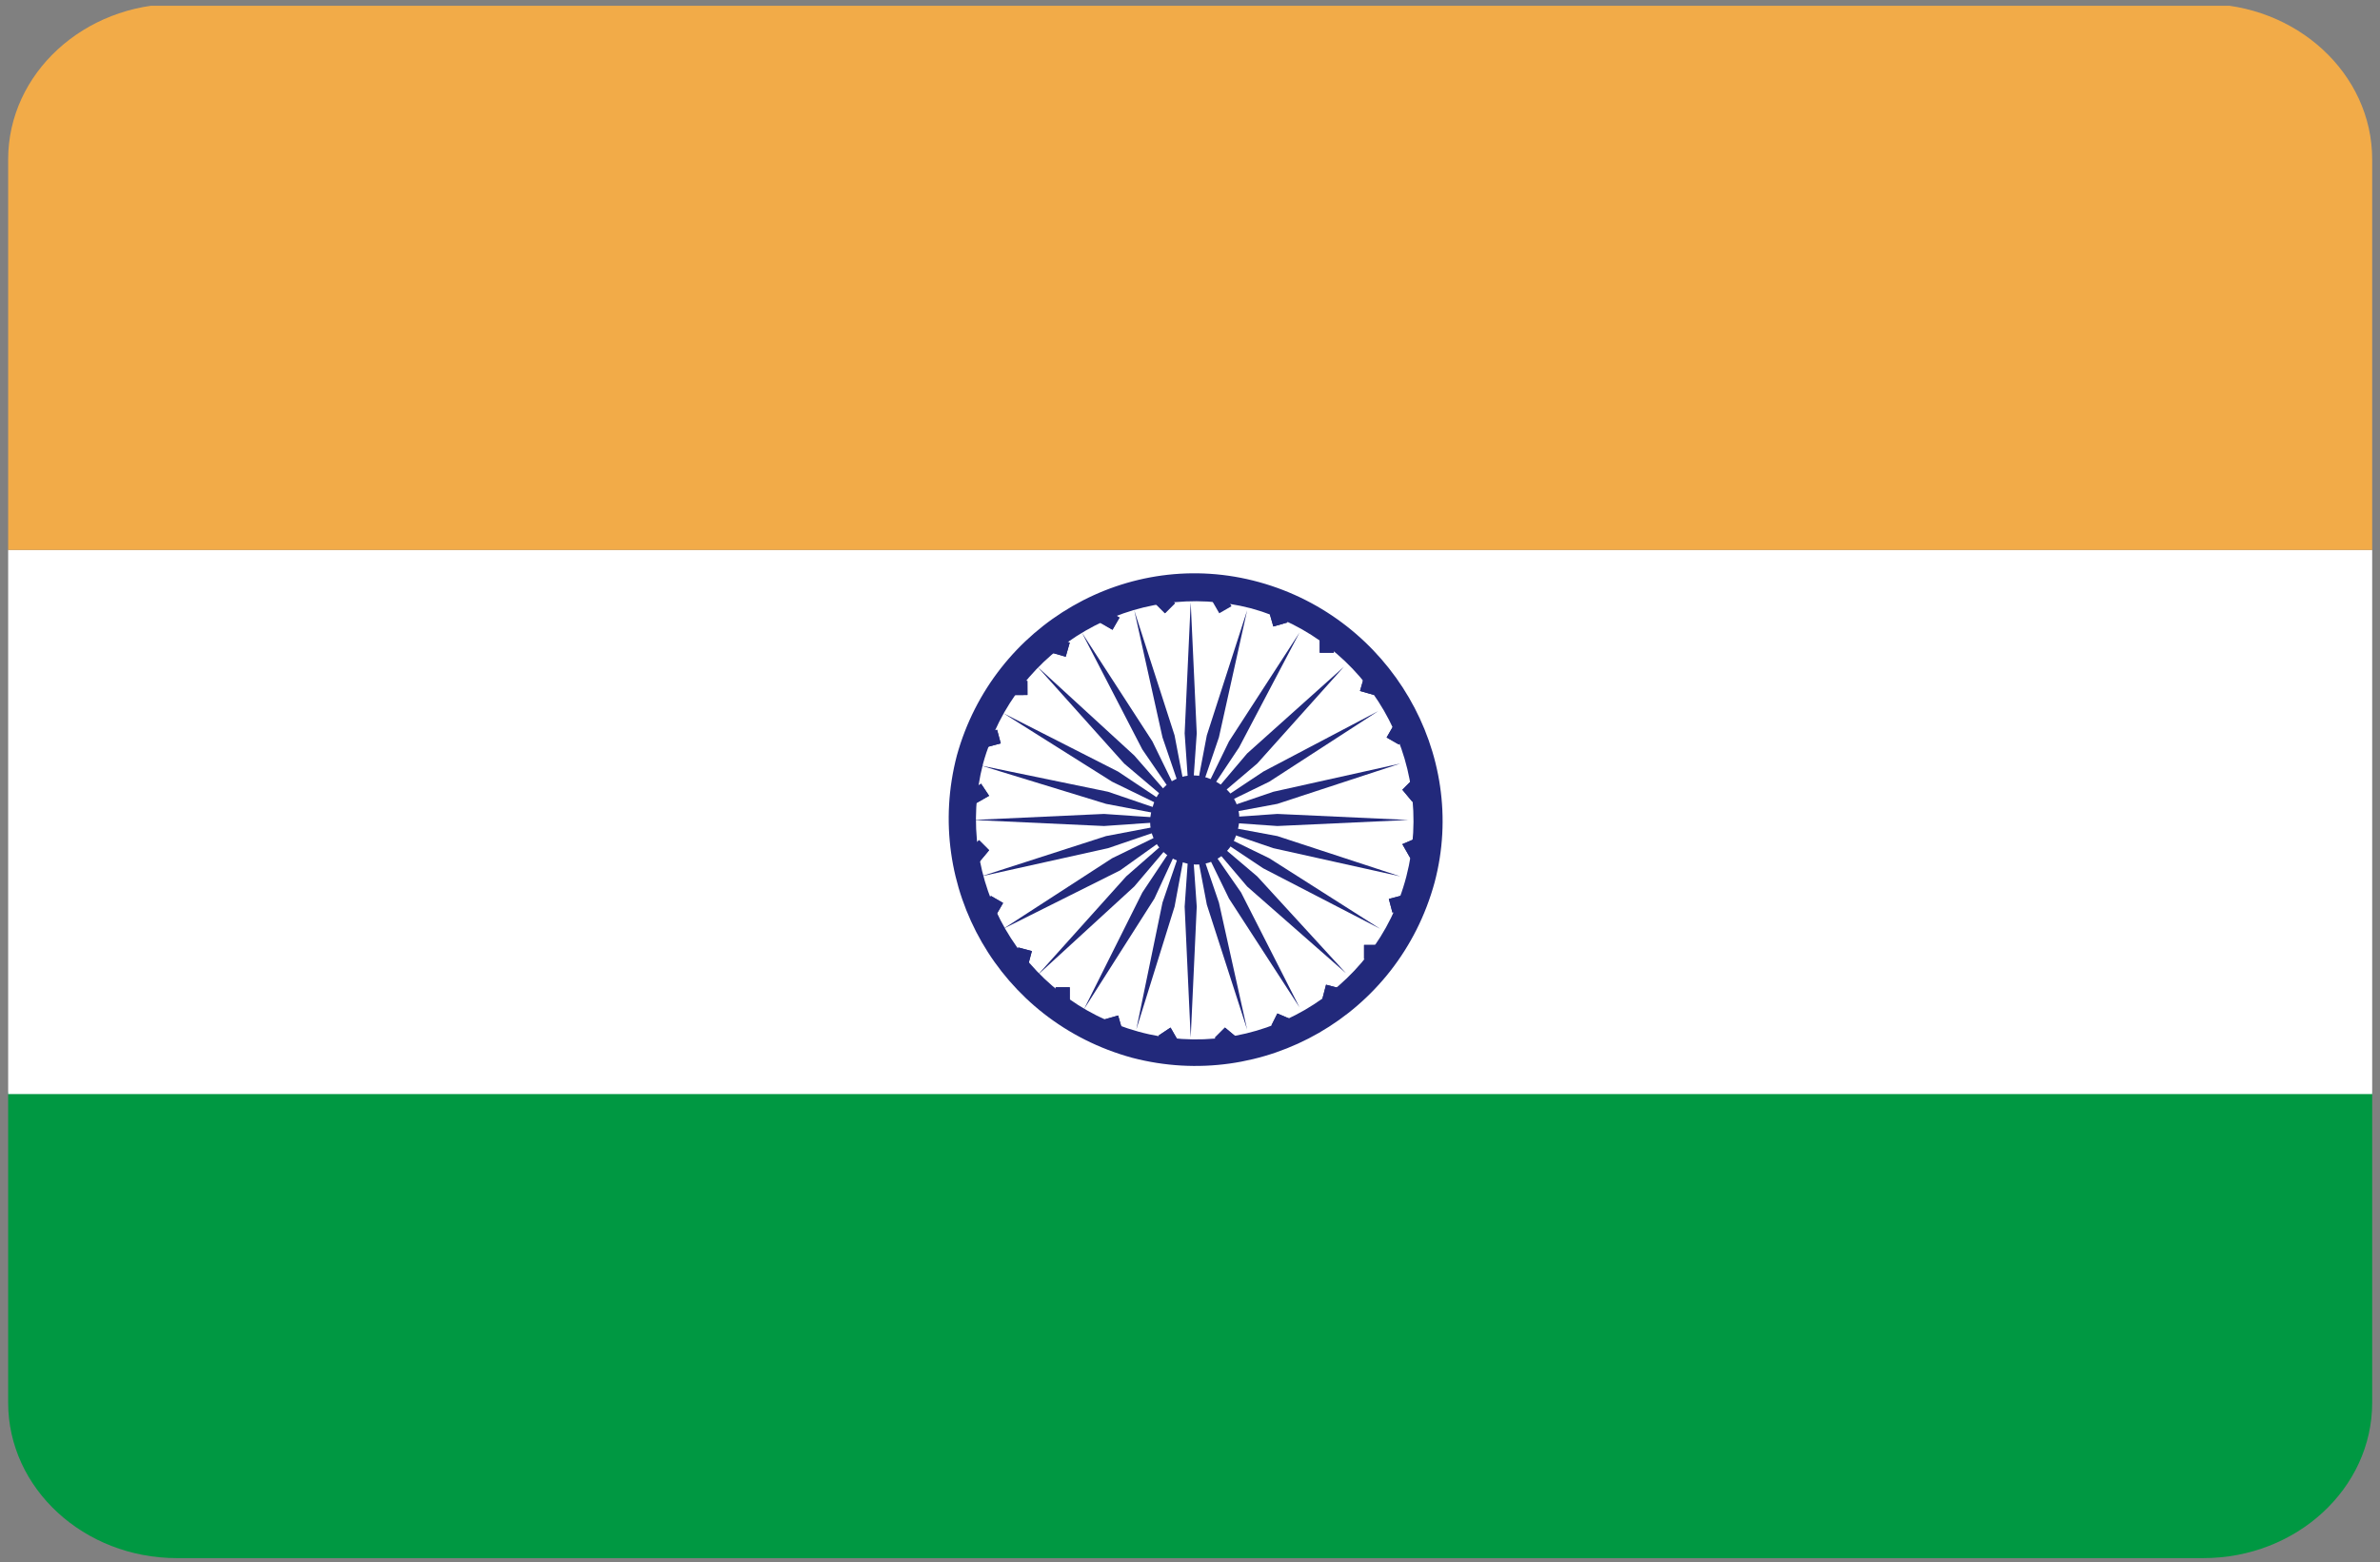 <?xml version="1.0" encoding="utf-8"?>
<!-- Generator: Adobe Illustrator 16.0.0, SVG Export Plug-In . SVG Version: 6.00 Build 0)  -->
<!DOCTYPE svg PUBLIC "-//W3C//DTD SVG 1.1//EN" "http://www.w3.org/Graphics/SVG/1.1/DTD/svg11.dtd">
<svg version="1.1" id="图层_1" xmlns="http://www.w3.org/2000/svg" xmlns:xlink="http://www.w3.org/1999/xlink" x="0px" y="0px"
	 width="304.688px" height="200px" viewBox="0 0 304.688 200" enable-background="new 0 0 304.688 200" xml:space="preserve">
<rect x="0" y="0" width="304.688" height="200" fill="#808080" stroke="none"/>
<g>
	<defs>
		<path id="SVGID_1_" d="M22.661,0.5H282.07c11.924,0,21.617,8.924,21.617,19.9v159.2c0,10.978-9.693,19.9-21.617,19.9H22.661
			c-11.924,0-21.617-8.924-21.617-19.9V20.4C1.044,9.424,10.738,0.5,22.661,0.5z"/>
	</defs>
	<clipPath id="SVGID_2_">
		<use xlink:href="#SVGID_1_"  overflow="visible"/>
	</clipPath>
	<path clip-path="url(#SVGID_2_)" fill="#009842" d="M-3.43,139.825h313.274V209.5H-3.43V139.825z"/>
	<path clip-path="url(#SVGID_2_)" fill="#FFFFFF" d="M-3.43,70.41h313.274v69.674H-3.43V70.41z"/>
	<path clip-path="url(#SVGID_2_)" fill="#F2AB48" d="M-3.43,0.736h313.274V70.41H-3.43V0.736z"/>
	<path clip-path="url(#SVGID_2_)" fill="#22297B" d="M177.516,94.427l0.903-1.566l1.563,0.901l-0.9,1.566L177.516,94.427z
		 M180.818,102.667l-1.289-1.549l1.289-1.291l1.292,1.291L180.818,102.667z M180.56,109.893l-1.031-1.808l1.807-0.773l0.774,1.549
		L180.56,109.893z M177.799,115.097l1.75-0.459l0.459,1.747l-1.746,0.458L177.799,115.097z"/>
	<path clip-path="url(#SVGID_2_)" fill="#22297B" d="M177.516,94.427l0.903-1.566l1.563,0.901l-0.9,1.566L177.516,94.427z
		 M180.818,102.667l-1.289-1.549l1.289-1.291l1.292,1.291L180.818,102.667z M180.56,109.893l-1.031-1.808l1.807-0.773l0.774,1.549
		L180.56,109.893z M177.799,115.097l1.75-0.459l0.459,1.747l-1.746,0.458L177.799,115.097z M147.861,77.246l1.275-1.28l1.279,1.276
		l-1.275,1.279L147.861,77.246z M155.189,76.96l1.564-0.904l0.903,1.564l-1.564,0.903L155.189,76.96z M164.819,79.7l-1.805,0.515
		l-0.517-1.806l1.807-0.516L164.819,79.7z M168.948,81.764h1.806v1.808h-1.806V81.764z M175.916,88.989l-1.808-0.516l0.518-1.806
		l1.806,0.517L175.916,88.989z M174.626,120.987h1.806v1.808h-1.806V120.987z M169.305,127.827l0.457-1.746l1.749,0.458l-0.46,1.746
		L169.305,127.827z M162.755,131.311l0.774-1.548l1.806,0.773l-1.031,1.549L162.755,131.311z M155.53,132.859l1.291-1.291
		l1.547,1.291l-1.547,1.289L155.53,132.859z M148.304,132.601l1.548-1.032l1.032,1.806l-1.548,0.774L148.304,132.601z
		 M141.338,130.536l1.805-0.515l0.517,1.805l-1.806,0.517L141.338,130.536z M135.143,126.407h1.807v1.806h-1.807V126.407z
		 M129.887,123.053l0.47-1.742l1.744,0.464l-0.467,1.748L129.887,123.053z M125.952,116.273l0.903-1.564l1.564,0.906l-0.904,1.563
		L125.952,116.273z M125.339,107.569l1.29,1.291l-1.29,1.549l-1.291-1.549L125.339,107.569z M125.596,100.344l1.032,1.548
		l-1.806,1.032l-0.774-1.549L125.596,100.344z M125.903,93.906l1.744-0.47l0.47,1.745l-1.745,0.469L125.903,93.906z M129.722,87.188
		l1.806-0.007l0.008,1.806l-1.808,0.008L129.722,87.188z M136.95,82.28l-0.517,1.807l-1.806-0.516l0.515-1.808L136.95,82.28z
		 M140.857,79.735l0.903-1.563l1.563,0.903l-0.902,1.564L140.857,79.735z M152.433,104.988l0.774-11.095l-0.774-16.774
		l-0.773,16.774L152.433,104.988z M152.433,104.988l3.613-10.579l3.612-16.258l-5.16,16L152.433,104.988z M152.433,104.988
		l6.193-9.289l7.741-14.709l-9.031,13.935L152.433,104.988z M152.433,104.988l8.517-7.225l11.095-12.387l-12.387,11.097
		L152.433,104.988z M152.433,104.988l10.064-4.902l13.935-9.032l-14.709,7.742L152.433,104.988z M152.433,104.988l11.096-2.063
		l15.74-5.162l-16.256,3.613L152.433,104.988z M152.433,104.988l11.096,0.774l16.773-0.774l-16.773-0.773L152.433,104.988z
		 M152.433,104.988l10.581,3.613l16.257,3.612l-15.741-5.161L152.433,104.988z M152.433,104.988l9.29,6.193l14.968,7.742
		l-14.193-9.031L152.433,104.988z M152.433,104.988l7.225,8.517l12.645,11.096l-11.353-12.387L152.433,104.988z M152.433,104.988
		l4.903,10.063l9.031,13.936l-7.483-14.709L152.433,104.988z M152.433,104.988l2.065,10.839l5.16,15.999l-3.612-16.258
		L152.433,104.988z M152.433,104.988l-0.773,11.098l0.773,16.773l0.774-16.773L152.433,104.988z M152.433,104.988l-3.612,10.58
		l-3.355,16.258l4.902-15.74L152.433,104.988z M152.433,104.988l-6.193,9.29l-7.484,14.968l9.032-14.194L152.433,104.988z
		 M152.433,104.988l-8.257,7.226l-11.354,12.646l12.387-11.354L152.433,104.988z M152.433,104.988l-10.064,4.904l-13.934,9.031
		l14.967-7.484L152.433,104.988z M152.433,104.988l-10.838,2.064l-16,5.161l16.257-3.612L152.433,104.988z M152.433,104.988
		l-11.095-0.773l-16.774,0.773l16.774,0.774L152.433,104.988z M152.433,104.988l-10.58-3.612l-16.257-3.354l16,4.903
		L152.433,104.988z M152.433,104.988l-9.291-6.192l-14.708-7.484l13.934,8.774L152.433,104.988z M152.433,104.988l-7.225-8.257
		l-12.387-11.355l11.096,12.387L152.433,104.988z M152.433,104.988l-4.903-10.063l-9.032-13.935l7.742,14.967L152.433,104.988z
		 M152.433,104.988l-2.065-10.837l-5.16-16l3.613,16.258L152.433,104.988z"/>
	<path clip-path="url(#SVGID_2_)" fill="#22297B" d="M145.724,132.085c-14.968-4.13-23.741-19.354-19.87-34.322
		c4.128-14.966,19.354-23.74,34.32-19.87c14.968,4.129,23.741,19.354,19.87,34.32C176.174,127.181,160.692,136.213,145.724,132.085z
		 M161.206,74.539c-16.774-4.645-34.063,5.42-38.708,22.193c-4.387,16.773,5.419,34.063,22.451,38.707
		c16.773,4.387,34.063-5.417,38.707-22.45C188.043,96.474,177.98,79.185,161.206,74.539z"/>
	<path clip-path="url(#SVGID_2_)" fill="#22297B" d="M158.367,106.537c-0.773,3.098-3.869,4.902-6.966,3.872
		c-3.097-0.774-4.904-3.872-3.872-6.969c0.774-3.096,3.872-4.903,6.968-3.87C157.594,100.602,159.401,103.44,158.367,106.537
		L158.367,106.537z M164.819,79.7l-1.805,0.515l-0.517-1.806l1.807-0.516L164.819,79.7z M168.948,81.764h1.806v1.808h-1.806V81.764z
		 M175.916,88.989l-1.808-0.516l0.518-1.806l1.806,0.517L175.916,88.989z M174.626,120.987h1.806v1.808h-1.806V120.987z
		 M169.305,127.827l0.456-1.746l1.75,0.458l-0.46,1.746L169.305,127.827z M162.755,131.311l0.774-1.548l1.806,0.773l-1.031,1.549
		L162.755,131.311z M155.53,132.859l1.29-1.291l1.548,1.291l-1.548,1.289L155.53,132.859z M148.304,132.601l1.548-1.032l1.032,1.806
		l-1.549,0.774L148.304,132.601z M141.336,130.536l1.807-0.515l0.517,1.805l-1.806,0.517L141.336,130.536z M135.143,126.407h1.807
		v1.806h-1.807V126.407z M129.887,123.053l0.47-1.742l1.744,0.464l-0.467,1.748L129.887,123.053z M125.952,116.273l0.903-1.564
		l1.564,0.906l-0.904,1.563L125.952,116.273z M125.339,107.569l1.29,1.291l-1.29,1.549l-1.291-1.549L125.339,107.569z
		 M125.595,100.344l1.033,1.548l-1.806,1.032l-0.774-1.549L125.595,100.344z M125.903,93.906l1.744-0.47l0.47,1.745l-1.745,0.469
		L125.903,93.906z M129.722,87.188l1.806-0.007l0.007,1.806l-1.807,0.008L129.722,87.188z M136.95,82.28l-0.517,1.807l-1.806-0.516
		l0.515-1.808L136.95,82.28z M140.857,79.735l0.903-1.563l1.563,0.903l-0.903,1.564L140.857,79.735z M147.861,77.246l1.274-1.28
		l1.28,1.276l-1.275,1.279L147.861,77.246z"/>
</g>
</svg>
